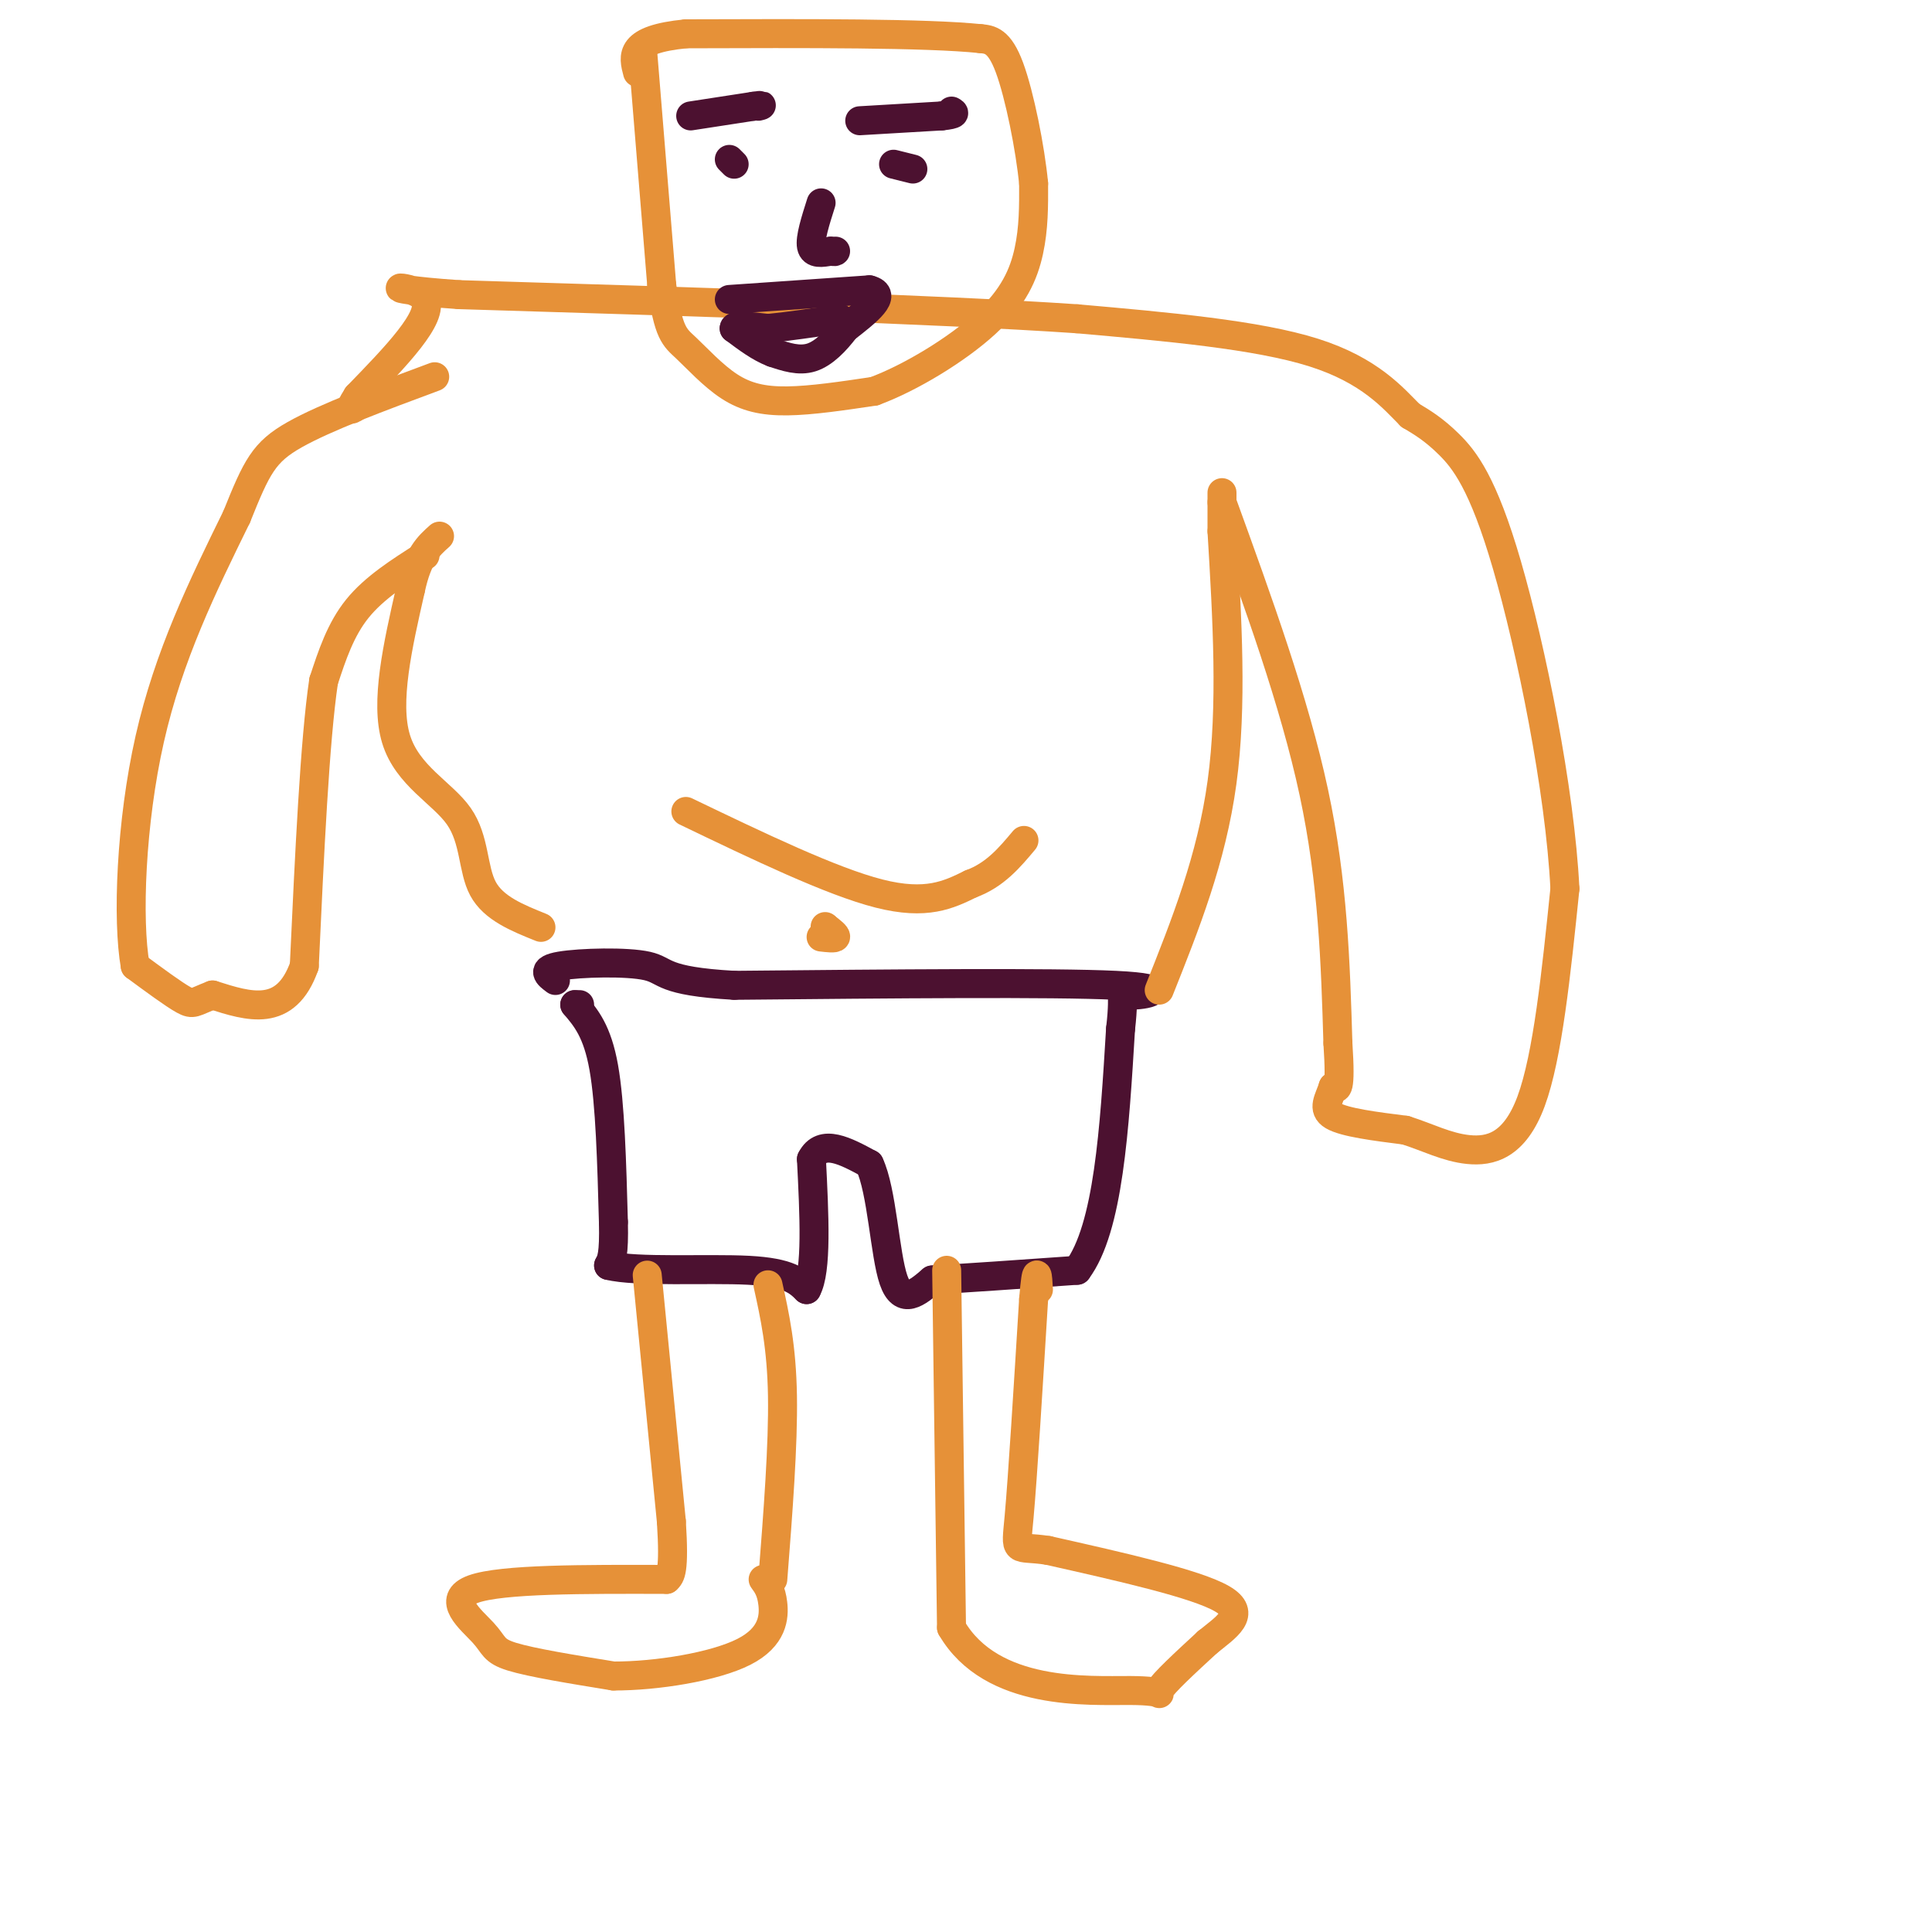 <svg viewBox='0 0 400 400' version='1.1' xmlns='http://www.w3.org/2000/svg' xmlns:xlink='http://www.w3.org/1999/xlink'><g fill='none' stroke='rgb(76,17,48)' stroke-width='6' stroke-linecap='round' stroke-linejoin='round'><path d='M119,208c0.000,0.000 1.000,0.000 1,0'/><path d='M119,208c2.333,2.750 4.667,5.500 6,13c1.333,7.500 1.667,19.750 2,32'/><path d='M127,253c0.167,6.833 -0.417,7.917 -1,9'/><path d='M126,262c5.756,1.444 20.644,0.556 29,1c8.356,0.444 10.178,2.222 12,4'/><path d='M167,267c2.167,-3.833 1.583,-15.417 1,-27'/><path d='M168,240c2.167,-4.333 7.083,-1.667 12,1'/><path d='M180,241c2.622,5.489 3.178,18.711 5,24c1.822,5.289 4.911,2.644 8,0'/><path d='M193,265c6.333,-0.333 18.167,-1.167 30,-2'/><path d='M223,263c6.500,-8.667 7.750,-29.333 9,-50'/><path d='M232,213c1.083,-9.202 -0.708,-7.208 2,-7c2.708,0.208 9.917,-1.369 -3,-2c-12.917,-0.631 -45.958,-0.315 -79,0'/><path d='M152,204c-15.238,-0.869 -13.833,-3.042 -18,-4c-4.167,-0.958 -13.905,-0.702 -18,0c-4.095,0.702 -2.548,1.851 -1,3'/></g>
<g fill='none' stroke='rgb(230,145,56)' stroke-width='6' stroke-linecap='round' stroke-linejoin='round'><path d='M134,264c0.000,0.000 5.000,51.000 5,51'/><path d='M139,315c0.667,10.500 -0.167,11.250 -1,12'/><path d='M159,266c1.417,6.417 2.833,12.833 3,23c0.167,10.167 -0.917,24.083 -2,38'/><path d='M138,327c-17.077,-0.048 -34.155,-0.095 -40,2c-5.845,2.095 -0.458,6.333 2,9c2.458,2.667 1.988,3.762 6,5c4.012,1.238 12.506,2.619 21,4'/><path d='M127,347c8.976,0.024 20.917,-1.917 27,-5c6.083,-3.083 6.310,-7.310 6,-10c-0.310,-2.690 -1.155,-3.845 -2,-5'/><path d='M196,263c0.000,0.000 1.000,74.000 1,74'/><path d='M197,337c8.286,14.274 28.500,12.958 37,13c8.500,0.042 5.286,1.440 6,0c0.714,-1.440 5.357,-5.720 10,-10'/><path d='M250,340c3.822,-3.111 8.378,-5.889 3,-9c-5.378,-3.111 -20.689,-6.556 -36,-10'/><path d='M217,321c-7.067,-1.111 -6.733,1.111 -6,-7c0.733,-8.111 1.867,-26.556 3,-45'/><path d='M214,269c0.667,-7.833 0.833,-4.917 1,-2'/><path d='M112,192c-4.911,-1.976 -9.821,-3.952 -12,-8c-2.179,-4.048 -1.625,-10.167 -5,-15c-3.375,-4.833 -10.679,-8.381 -13,-16c-2.321,-7.619 0.339,-19.310 3,-31'/><path d='M85,122c1.500,-7.000 3.750,-9.000 6,-11'/><path d='M240,205c5.417,-13.583 10.833,-27.167 13,-43c2.167,-15.833 1.083,-33.917 0,-52'/><path d='M253,110c0.000,-9.833 0.000,-8.417 0,-7'/><path d='M142,168c15.083,7.250 30.167,14.500 40,17c9.833,2.500 14.417,0.250 19,-2'/><path d='M201,183c5.000,-1.833 8.000,-5.417 11,-9'/><path d='M170,194c1.417,0.167 2.833,0.333 3,0c0.167,-0.333 -0.917,-1.167 -2,-2'/><path d='M171,192c-0.333,-0.333 -0.167,-0.167 0,0'/><path d='M88,115c-5.250,3.333 -10.500,6.667 -14,11c-3.500,4.333 -5.250,9.667 -7,15'/><path d='M67,141c-1.833,12.333 -2.917,35.667 -4,59'/><path d='M63,200c-3.833,10.833 -11.417,8.417 -19,6'/><path d='M44,206c-3.844,1.467 -3.956,2.133 -6,1c-2.044,-1.133 -6.022,-4.067 -10,-7'/><path d='M28,200c-1.689,-9.489 -0.911,-29.711 3,-47c3.911,-17.289 10.956,-31.644 18,-46'/><path d='M49,107c4.178,-10.400 5.622,-13.400 12,-17c6.378,-3.600 17.689,-7.800 29,-12'/><path d='M253,104c7.500,20.667 15.000,41.333 19,60c4.000,18.667 4.500,35.333 5,52'/><path d='M277,216c0.667,10.167 -0.167,9.583 -1,9'/><path d='M276,225c-0.822,2.600 -2.378,4.600 0,6c2.378,1.400 8.689,2.200 15,3'/><path d='M291,234c4.571,1.440 8.500,3.542 13,4c4.500,0.458 9.571,-0.726 13,-10c3.429,-9.274 5.214,-26.637 7,-44'/><path d='M324,184c-1.012,-20.548 -7.042,-49.917 -12,-67c-4.958,-17.083 -8.845,-21.881 -12,-25c-3.155,-3.119 -5.577,-4.560 -8,-6'/><path d='M292,86c-3.511,-3.511 -8.289,-9.289 -20,-13c-11.711,-3.711 -30.356,-5.356 -49,-7'/><path d='M223,66c-29.500,-2.000 -78.750,-3.500 -128,-5'/><path d='M95,61c-20.844,-1.444 -8.956,-2.556 -7,1c1.956,3.556 -6.022,11.778 -14,20'/><path d='M74,82c-2.333,3.667 -1.167,2.833 0,2'/><path d='M133,10c0.000,0.000 4.000,49.000 4,49'/><path d='M137,59c1.340,10.094 2.689,10.829 5,13c2.311,2.171 5.584,5.777 9,8c3.416,2.223 6.976,3.064 12,3c5.024,-0.064 11.512,-1.032 18,-2'/><path d='M181,81c7.464,-2.750 17.125,-8.625 23,-14c5.875,-5.375 7.964,-10.250 9,-15c1.036,-4.750 1.018,-9.375 1,-14'/><path d='M214,38c-0.689,-7.244 -2.911,-18.356 -5,-24c-2.089,-5.644 -4.044,-5.822 -6,-6'/><path d='M203,8c-11.167,-1.167 -36.083,-1.083 -61,-1'/><path d='M142,7c-11.833,1.167 -10.917,4.583 -10,8'/></g>
<g fill='none' stroke='rgb(76,17,48)' stroke-width='6' stroke-linecap='round' stroke-linejoin='round'><path d='M151,33c0.000,0.000 1.000,1.000 1,1'/><path d='M185,34c0.000,0.000 4.000,1.000 4,1'/><path d='M143,24c0.000,0.000 13.000,-2.000 13,-2'/><path d='M156,22c2.333,-0.333 1.667,-0.167 1,0'/><path d='M178,25c0.000,0.000 17.000,-1.000 17,-1'/><path d='M195,24c3.167,-0.333 2.583,-0.667 2,-1'/><path d='M170,42c-1.167,3.667 -2.333,7.333 -2,9c0.333,1.667 2.167,1.333 4,1'/><path d='M172,52c0.833,0.167 0.917,0.083 1,0'/><path d='M151,62c0.000,0.000 29.000,-2.000 29,-2'/><path d='M180,60c4.000,1.000 -0.500,4.500 -5,8'/><path d='M175,68c-1.978,2.622 -4.422,5.178 -7,6c-2.578,0.822 -5.289,-0.089 -8,-1'/><path d='M160,73c-2.667,-1.000 -5.333,-3.000 -8,-5'/><path d='M152,68c-0.167,-0.833 3.417,-0.417 7,0'/><path d='M159,68c3.667,-0.333 9.333,-1.167 15,-2'/></g>
</svg>